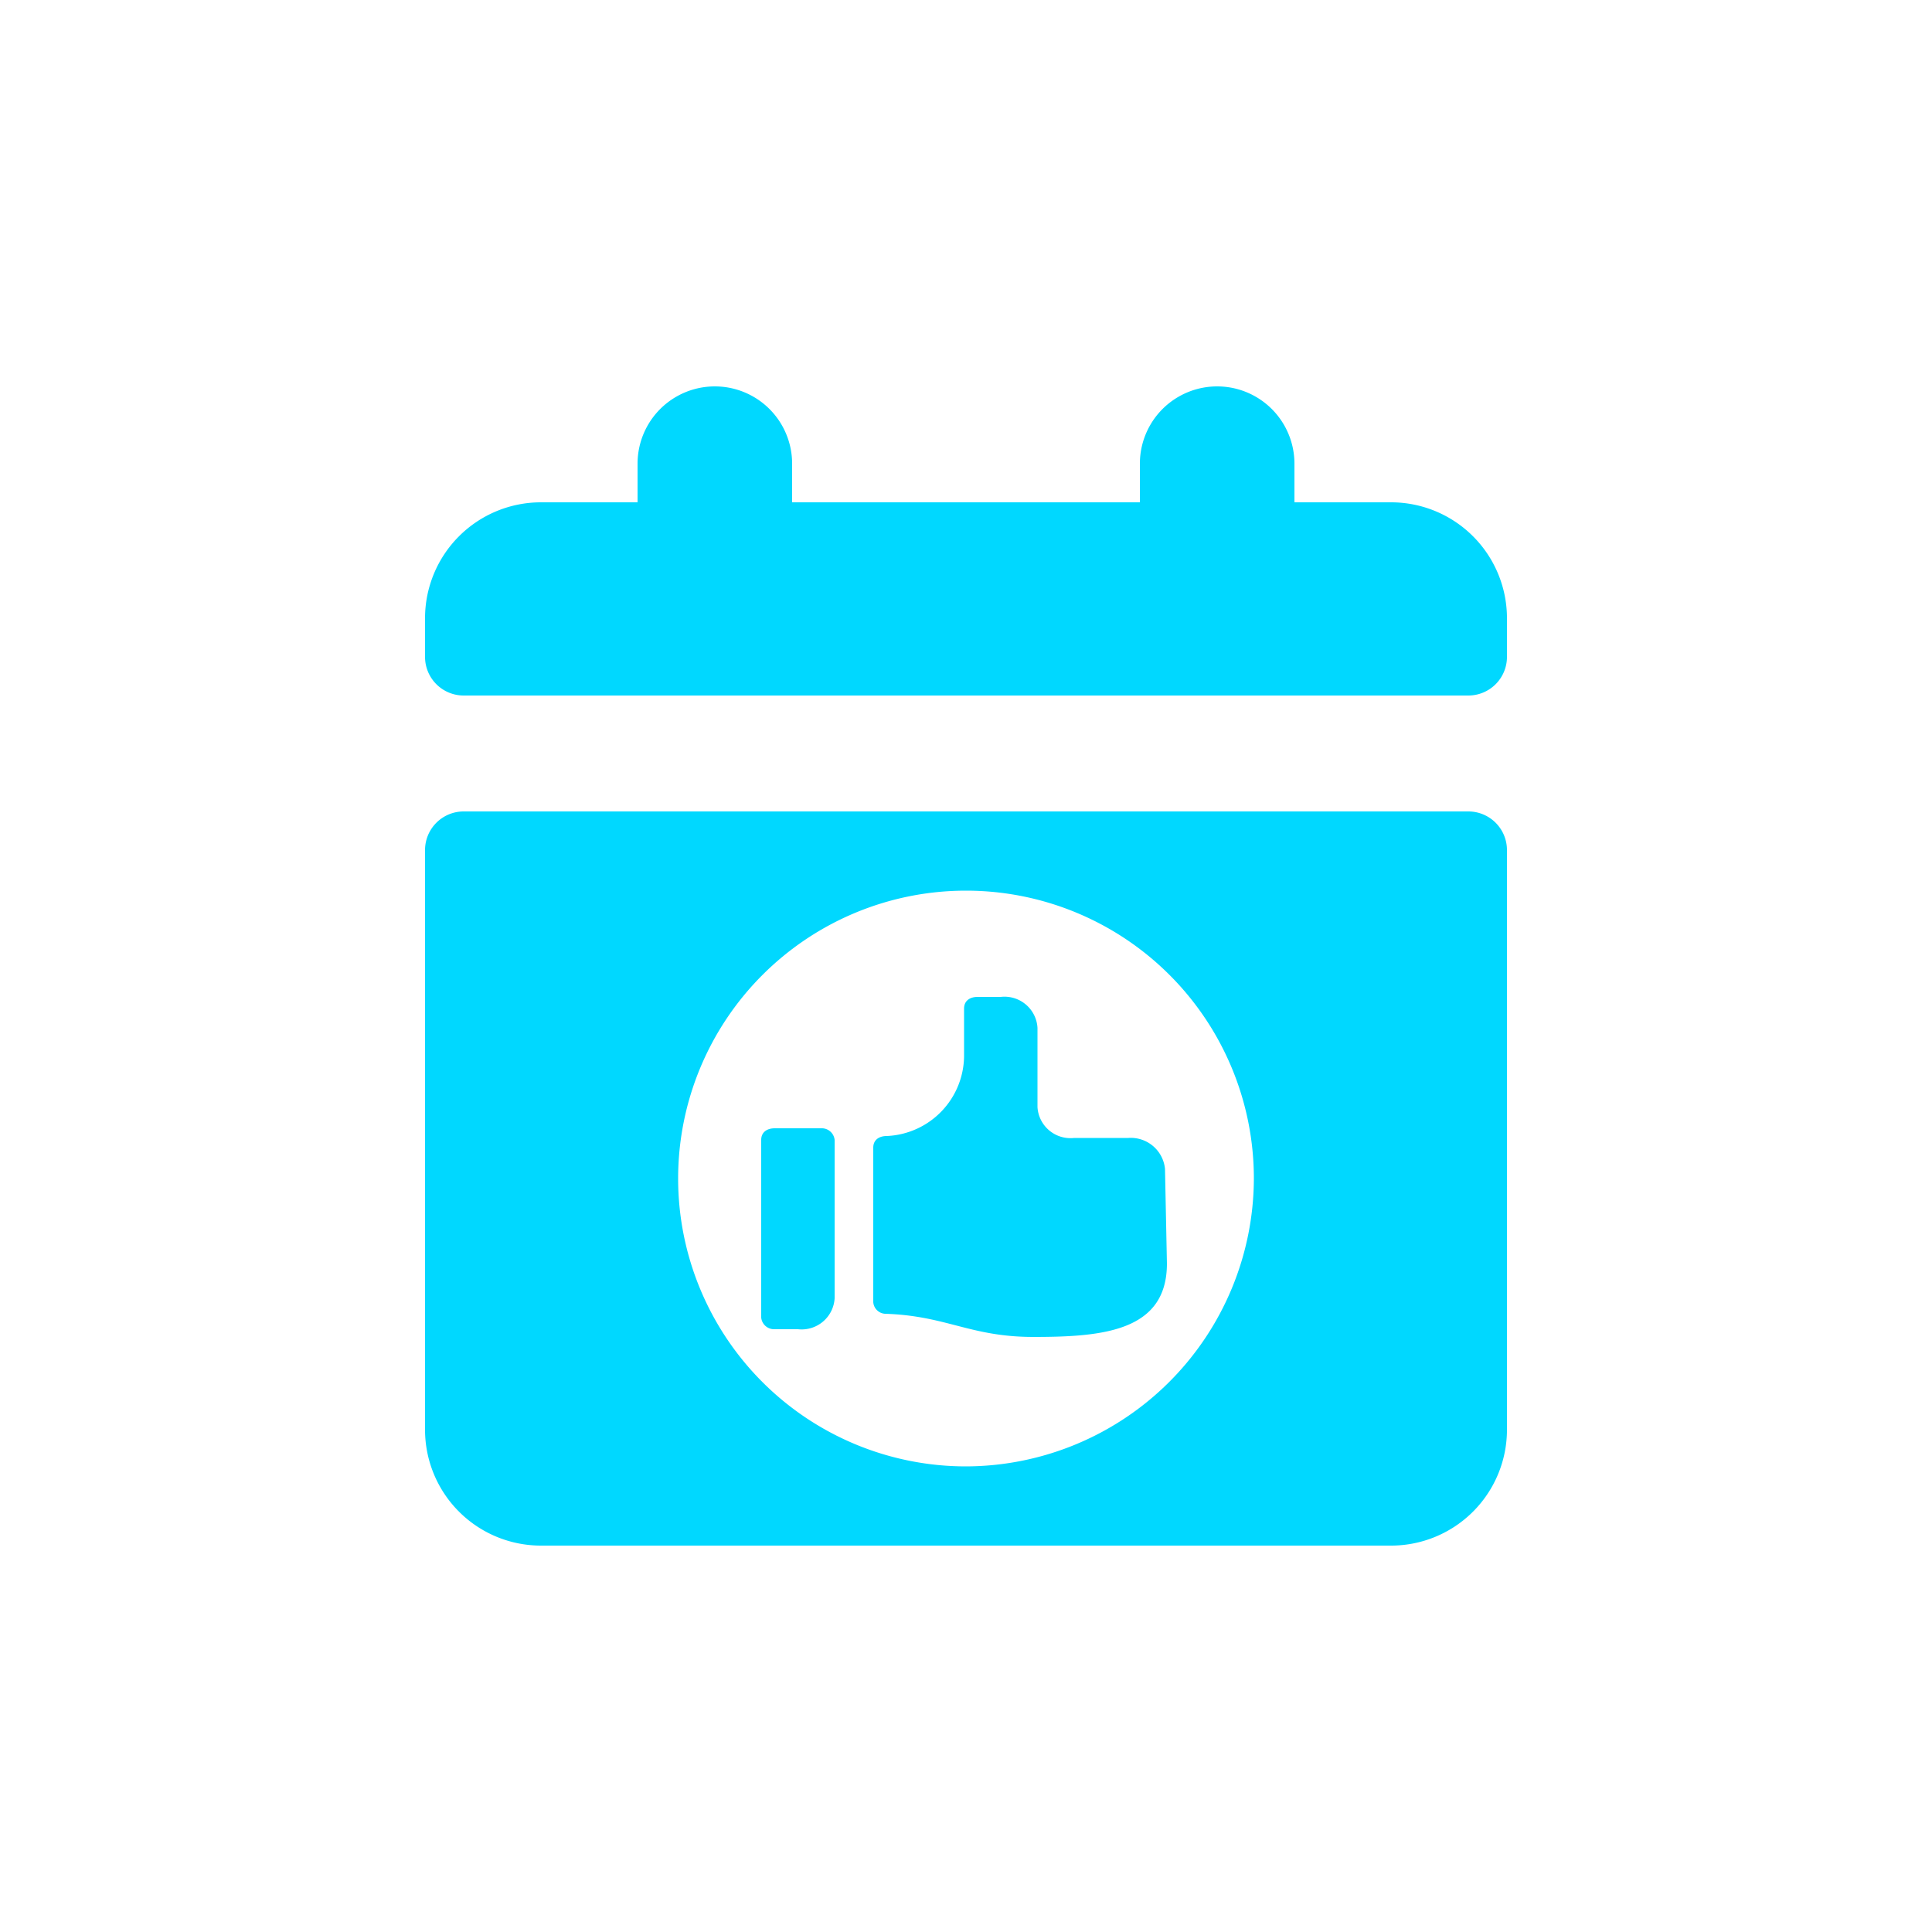 <svg fill="#00D8FF" viewBox="0 0 100 100" data-name="Layer 1" xmlns="http://www.w3.org/2000/svg"><g id="SVGRepo_bgCarrier" stroke-width="0"></g><g id="SVGRepo_tracerCarrier" stroke-linecap="round" stroke-linejoin="round"></g><g id="SVGRepo_iconCarrier"><path d="M72,26H67V24a4,4,0,0,0-8,0v2H41V24a4,4,0,0,0-8,0v2H28a6,6,0,0,0-6,6v2a2,2,0,0,0,2,2H76a2,2,0,0,0,2-2V32A6,6,0,0,0,72,26Zm4,16H24a2,2,0,0,0-2,2V74a6,6,0,0,0,6,6H72a6,6,0,0,0,6-6V44A2,2,0,0,0,76,42ZM50,75.9A14.9,14.9,0,1,1,64.9,61,14.94,14.94,0,0,1,50,75.9Zm-6.8-8.7a1.71,1.71,0,0,1-1.9,1.6H40.1a.67.67,0,0,1-.7-.6V59c0-.4.3-.6.7-.6h2.4a.67.67,0,0,1,.7.6Zm17.2-1.8c0,3.5-3.3,3.8-6.9,3.8-3.3,0-4.5-1.1-7.7-1.2a.65.65,0,0,1-.6-.6v-8c0-.4.3-.6.7-.6a4.18,4.18,0,0,0,4-4.2V52.2c0-.4.3-.6.7-.6h1.2a1.71,1.71,0,0,1,1.9,1.6v4.1a1.71,1.71,0,0,0,1.9,1.6h2.8a1.78,1.78,0,0,1,1.9,1.6h0Z"></path></g></svg>